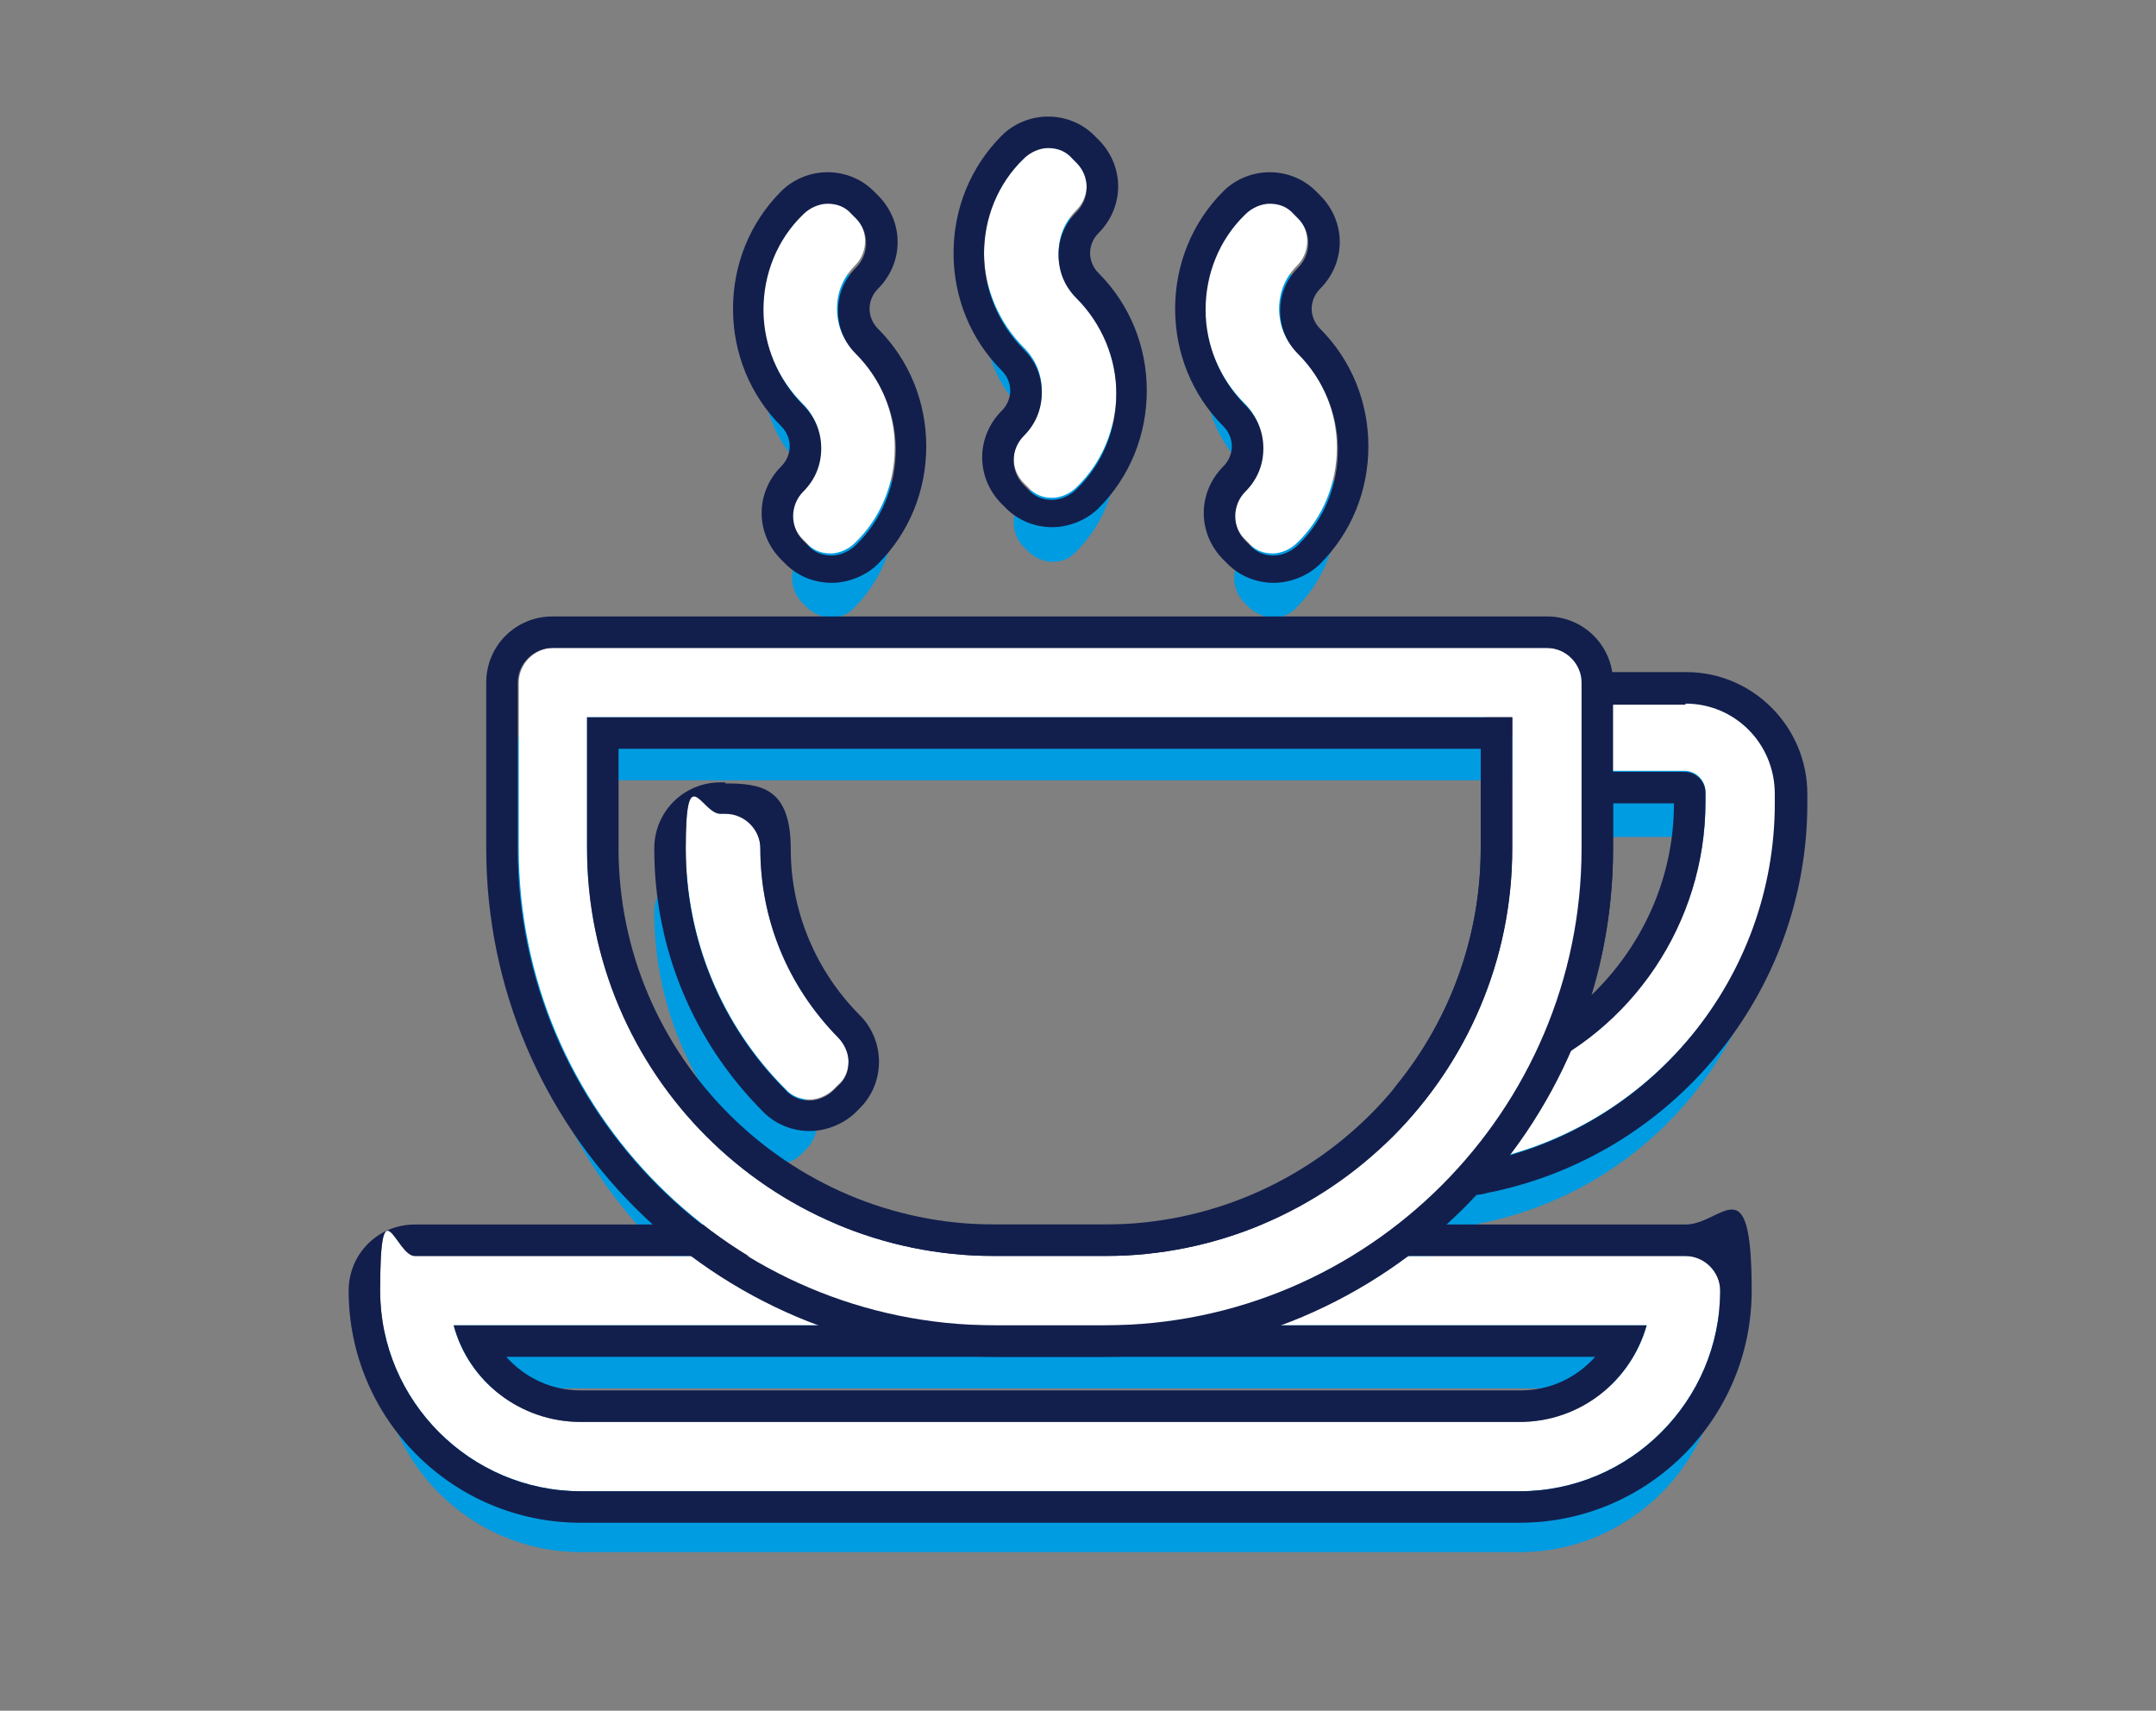 <?xml version="1.0" encoding="UTF-8"?>
<svg id="Layer_1" xmlns="http://www.w3.org/2000/svg" version="1.1" viewBox="0 0 205.3 162.9">
  <rect x="0" y="0" width="205.3" height="162.9" fill="#808080" stroke="none"/>
  <!-- Generator: Adobe Illustrator 29.1.0, SVG Export Plug-In . SVG Version: 2.1.0 Build 142)  -->
  <defs>
    <style>
      .st0 {
        fill: #121f4d;
      }

      .st1 {
        fill: #fff;
      }

      .st2 {
        fill: #009ce2;
      }
    </style>
  </defs>
  <path class="st2" d="M139.3,116.7s0,0,0,0c.5,0,1.1,0,1.6-.2,16.3-3.2,28.1-17.6,28.1-34.2v-.9c0-4.7-3.8-8.6-8.5-8.6h-9.9v-2c0-1.8-1.5-3.3-3.3-3.3H52.6c-1.8,0-3.3,1.5-3.3,3.3v15.8c0,16.4,8.8,30.9,21.9,38.8h-31.7c-1.8,0-3.3,1.5-3.3,3.3,0,10.5,8.6,19.1,19.1,19.1h89.4c10.5,0,19.1-8.6,19.1-19.1s-1.5-3.3-3.3-3.3h-31.7c3.9-2.4,7.5-5.4,10.5-8.9ZM150.3,92.6c0,0,0-.2,0-.2,0-.8.2-1.6.2-2.3,0-.2,0-.3,0-.5,0-.9,0-1.8,0-2.7v-7.2h9.9c1.1,0,2,.9,2,2v.9c0,11.5-7,21.8-17.4,26.1,2.6-4.8,4.4-10.2,5.2-15.9ZM156.8,132.2c-1.4,5.3-6.3,9.2-12.1,9.2H55.3c-5.8,0-10.6-3.9-12.1-9.2h113.6ZM135.2,111.5c-7.1,8.6-17.9,14.1-29.9,14.1h-10.5c-21.4,0-38.8-17.4-38.8-38.8v-12.5h88.1v12.5c0,.6,0,1.2,0,1.8,0,.3,0,.6,0,.9,0,.3,0,.5,0,.8,0,.4,0,.9-.1,1.3,0,0,0,.2,0,.2-.9,7-3.8,13.8-8.4,19.4,0,0-.1.2-.2.3ZM69.4,86.8c0-1.8-1.5-3.3-3.3-3.3h-.5c-1.8,0-3.3,1.5-3.3,3.3,0,8.7,3.4,16.8,9.5,23,.6.6,1.5,1,2.3,1s1.7-.3,2.3-1l.4-.4c.6-.6,1-1.5,1-2.3,0-.9-.3-1.7-1-2.3-4.8-4.8-7.4-11.2-7.4-18ZM99.2,43.3c0,1.5-.6,3-1.7,4.1-1.3,1.3-1.3,3.4,0,4.7l.4.4c.6.6,1.5,1,2.3,1h0c.9,0,1.7-.3,2.3-1,2.4-2.4,3.8-5.7,3.8-9.1s-1.3-6.7-3.8-9.1c-1.1-1.1-1.7-2.5-1.7-4.1s.6-3,1.7-4.1c1.3-1.3,1.3-3.4,0-4.7l-.4-.4c-.6-.6-1.5-1-2.3-1h0c-.9,0-1.7.3-2.3,1-2.4,2.4-3.8,5.7-3.8,9.1s1.3,6.7,3.8,9.1c1.1,1.1,1.7,2.5,1.7,4.1ZM78.1,48.6c0,1.5-.6,3-1.7,4.1-1.3,1.3-1.3,3.4,0,4.7l.4.4c.6.6,1.5,1,2.3,1h0c.9,0,1.7-.3,2.3-1,2.4-2.4,3.8-5.7,3.8-9.1s-1.3-6.7-3.8-9.1c-1.1-1.1-1.7-2.5-1.7-4.1s.6-3,1.7-4.1c1.3-1.3,1.3-3.4,0-4.7l-.4-.4c-.6-.6-1.5-1-2.3-1h0c-.9,0-1.7.3-2.3,1-2.4,2.4-3.8,5.7-3.8,9.1s1.3,6.7,3.8,9.1c1.1,1.1,1.7,2.5,1.7,4.1ZM120.2,48.6c0,1.5-.6,3-1.7,4.1-1.3,1.3-1.3,3.4,0,4.7l.4.4c.6.6,1.5,1,2.3,1h0c.9,0,1.7-.3,2.3-1,2.4-2.4,3.8-5.7,3.8-9.1s-1.3-6.7-3.8-9.1c-1.1-1.1-1.7-2.5-1.7-4.1s.6-3,1.7-4.1c1.3-1.3,1.3-3.4,0-4.7l-.4-.4c-.6-.6-1.5-1-2.3-1h0c-.9,0-1.7.3-2.3,1-2.4,2.4-3.8,5.7-3.8,9.1s1.3,6.7,3.8,9.1c1.1,1.1,1.7,2.5,1.7,4.1Z"/>
  <g>
    <g>
      <path class="st1" d="M144.7,142H55.3c-10.5,0-19.1-8.6-19.1-19.1s1.5-3.3,3.3-3.3h121c1.8,0,3.3,1.5,3.3,3.3,0,10.5-8.6,19.1-19.1,19.1ZM43.2,126.2c1.4,5.3,6.3,9.2,12.1,9.2h89.4c5.8,0,10.6-3.9,12.1-9.2H43.2Z"/>
      <path class="st0" d="M160.5,119.6c1.8,0,3.3,1.5,3.3,3.3,0,10.5-8.6,19.1-19.1,19.1H55.3c-10.5,0-19.1-8.6-19.1-19.1s1.5-3.3,3.3-3.3h121M156.8,126.2H43.2c1.4,5.3,6.3,9.2,12.1,9.2h89.4c5.8,0,10.6-3.9,12.1-9.2M160.5,116.6H39.5c-3.5,0-6.3,2.8-6.3,6.3,0,12.2,9.9,22.1,22.1,22.1h89.4c12.2,0,22.1-9.9,22.1-22.1s-2.8-6.3-6.3-6.3h0ZM48.2,129.2h103.7c-1.8,2-4.3,3.2-7.1,3.2H55.3c-2.8,0-5.3-1.2-7.1-3.2h0Z"/>
    </g>
    <g>
      <path class="st1" d="M139.4,110.7c-.8,0-1.6-.1-2.4-.4-1-.3-1.9-1.1-2.2-2.2-.3-1,0-2.2.6-3,5.6-6.9,8.7-15.6,8.7-24.4v-10.5c0-1.8,1.5-3.3,3.3-3.3h13.2c4.7,0,8.5,3.8,8.5,8.6v.9c0,16.6-11.8,31-28.1,34.2-.5.1-1.1.2-1.6.2ZM150.6,73.5v7.2c0,7.6-2,15.1-5.6,21.7,10.4-4.3,17.4-14.6,17.4-26.1v-.9c0-1.1-.9-2-2-2h-9.9Z"/>
      <path class="st0" d="M160.5,67c4.7,0,8.5,3.8,8.5,8.6v.9c0,16.6-11.8,31-28.1,34.2-.5.1-1.1.2-1.6.2-.8,0-1.6-.1-2.4-.4-1-.3-1.9-1.1-2.2-2.2-.3-1,0-2.2.6-3,5.6-6.9,8.7-15.6,8.7-24.4v-10.5c0-1.8,1.5-3.3,3.3-3.3h13.2M145,102.5c10.4-4.3,17.4-14.6,17.4-26.1v-.9c0-1.1-.9-2-2-2h-9.9v7.2c0,7.6-2,15.1-5.6,21.7M160.5,64h-13.2c-3.5,0-6.3,2.8-6.3,6.3v10.5c0,8.1-2.8,16.1-8,22.5-1.3,1.6-1.7,3.8-1.1,5.8.6,2,2.2,3.6,4.2,4.2,1.1.3,2.2.5,3.3.5s1.5,0,2.2-.2c17.7-3.5,30.5-19.1,30.5-37.1v-.9c0-6.4-5.2-11.6-11.5-11.6h0ZM153.6,76.5h5.8c0,7.1-3,13.6-7.9,18.3,1.4-4.5,2.1-9.3,2.1-14v-4.2h0Z"/>
    </g>
    <g>
      <path class="st1" d="M105.3,126.2h-10.5c-25,0-45.4-20.4-45.4-45.4v-15.8c0-1.8,1.5-3.3,3.3-3.3h94.7c1.8,0,3.3,1.5,3.3,3.3v15.8c0,25-20.4,45.4-45.4,45.4ZM55.9,68.3v12.5c0,21.4,17.4,38.8,38.8,38.8h10.5c21.4,0,38.8-17.4,38.8-38.8v-12.5H55.9Z"/>
      <path class="st0" d="M147.3,61.7c1.8,0,3.3,1.5,3.3,3.3v15.8c0,25-20.4,45.4-45.4,45.4h-10.5c-25,0-45.4-20.4-45.4-45.4v-15.8c0-1.8,1.5-3.3,3.3-3.3h94.7M94.7,119.6h10.5c21.4,0,38.8-17.4,38.8-38.8v-12.5H55.9v12.5c0,21.4,17.4,38.8,38.8,38.8M147.3,58.7H52.6c-3.5,0-6.3,2.8-6.3,6.3v15.8c0,26.7,21.7,48.4,48.4,48.4h10.5c26.7,0,48.4-21.7,48.4-48.4v-15.8c0-3.5-2.8-6.3-6.3-6.3h0ZM58.9,71.3h82.1v9.5c0,19.8-16.1,35.8-35.8,35.8h-10.5c-19.7,0-35.8-16.1-35.8-35.8v-9.5h0Z"/>
    </g>
    <g>
      <path class="st1" d="M77.1,104.7c-.8,0-1.7-.3-2.3-1-6.1-6.1-9.5-14.3-9.5-23s1.5-3.3,3.3-3.3h.5c1.8,0,3.3,1.5,3.3,3.3,0,6.8,2.6,13.1,7.4,18,.6.6,1,1.5,1,2.3,0,.9-.3,1.7-1,2.3l-.4.4c-.6.6-1.5,1-2.3,1Z"/>
      <path class="st0" d="M69.1,77.5c1.8,0,3.3,1.5,3.3,3.3,0,6.8,2.6,13.1,7.4,18,.6.6,1,1.5,1,2.3,0,.9-.3,1.7-1,2.3l-.4.4c-.6.6-1.5,1-2.3,1s-1.7-.3-2.3-1c-6.1-6.1-9.5-14.3-9.5-23s1.5-3.3,3.3-3.3h.5M69.1,74.5h-.5c-3.5,0-6.3,2.8-6.3,6.3,0,9.5,3.7,18.4,10.4,25.1,1.2,1.2,2.8,1.8,4.4,1.8s3.3-.7,4.4-1.8l.4-.4c1.2-1.2,1.8-2.8,1.8-4.4,0-1.7-.7-3.3-1.8-4.4-4.2-4.2-6.6-9.9-6.6-15.8s-2.8-6.3-6.3-6.3h0Z"/>
    </g>
    <g>
      <path class="st1" d="M100.2,47.4c-.9,0-1.7-.3-2.3-1l-.4-.4c-1.3-1.3-1.3-3.4,0-4.7,1.1-1.1,1.7-2.5,1.7-4.1s-.6-3-1.7-4.1c-2.4-2.4-3.8-5.7-3.8-9.1s1.3-6.7,3.8-9.1c.6-.6,1.5-1,2.3-1h0c.9,0,1.7.3,2.3,1l.4.4c1.3,1.3,1.3,3.4,0,4.7-1.1,1.1-1.7,2.5-1.7,4.1s.6,3,1.7,4.1c2.4,2.4,3.8,5.7,3.8,9.1s-1.3,6.7-3.8,9.1c-.6.6-1.5,1-2.3,1h0Z"/>
      <path class="st0" d="M99.8,14.1c.9,0,1.7.3,2.3,1l.4.4c1.3,1.3,1.3,3.4,0,4.7-1.1,1.1-1.7,2.5-1.7,4.1s.6,3,1.7,4.1c2.4,2.4,3.8,5.7,3.8,9.1s-1.3,6.7-3.8,9.1c-.6.6-1.5,1-2.3,1h0c-.9,0-1.7-.3-2.3-1l-.4-.4c-1.3-1.3-1.3-3.4,0-4.7,1.1-1.1,1.7-2.5,1.7-4.1s-.6-3-1.7-4.1c-2.4-2.4-3.8-5.7-3.8-9.1s1.3-6.7,3.8-9.1c.6-.6,1.5-1,2.3-1h0M99.8,11.1c-1.7,0-3.3.7-4.4,1.8-3,3-4.6,7-4.6,11.2s1.6,8.2,4.6,11.2c.5.5.8,1.2.8,1.9s-.3,1.4-.8,1.9c-2.5,2.5-2.5,6.4,0,8.9l.4.4c1.2,1.2,2.8,1.8,4.4,1.8s3.3-.7,4.4-1.8c3-3,4.6-7,4.6-11.2s-1.6-8.2-4.6-11.2c-.5-.5-.8-1.2-.8-1.9s.3-1.4.8-1.9c2.5-2.5,2.5-6.4,0-8.9l-.4-.4c-1.2-1.2-2.8-1.8-4.4-1.8h0Z"/>
    </g>
    <g>
      <path class="st1" d="M79.1,52.7c-.9,0-1.7-.3-2.3-1l-.4-.4c-1.3-1.3-1.3-3.4,0-4.7,1.1-1.1,1.7-2.5,1.7-4.1s-.6-3-1.7-4.1c-2.4-2.4-3.8-5.7-3.8-9.1s1.3-6.7,3.8-9.1c.6-.6,1.5-1,2.3-1h0c.9,0,1.7.3,2.3,1l.4.4c1.3,1.3,1.3,3.4,0,4.7-1.1,1.1-1.7,2.5-1.7,4.1s.6,3,1.7,4.1c2.4,2.4,3.8,5.7,3.8,9.1s-1.3,6.7-3.8,9.1c-.6.6-1.5,1-2.3,1h0Z"/>
      <path class="st0" d="M78.8,19.4c.9,0,1.7.3,2.3,1l.4.4c1.3,1.3,1.3,3.4,0,4.7-1.1,1.1-1.7,2.5-1.7,4.1s.6,3,1.7,4.1c2.4,2.4,3.8,5.7,3.8,9.1s-1.3,6.7-3.8,9.1c-.6.6-1.5,1-2.3,1h0c-.9,0-1.7-.3-2.3-1l-.4-.4c-1.3-1.3-1.3-3.4,0-4.7,1.1-1.1,1.7-2.5,1.7-4.1s-.6-3-1.7-4.1c-2.4-2.4-3.8-5.7-3.8-9.1s1.3-6.7,3.8-9.1c.6-.6,1.5-1,2.3-1h0M78.8,16.4h0c-1.7,0-3.3.7-4.4,1.8-3,3-4.6,7-4.6,11.2s1.6,8.2,4.6,11.2c.5.5.8,1.2.8,1.9s-.3,1.4-.8,1.9c-2.5,2.5-2.5,6.4,0,8.9l.4.4c1.2,1.2,2.8,1.8,4.4,1.8s3.3-.7,4.4-1.8c3-3,4.6-7,4.6-11.2s-1.6-8.2-4.6-11.2c-.5-.5-.8-1.2-.8-1.9s.3-1.4.8-1.9c2.5-2.5,2.5-6.4,0-8.9l-.4-.4c-1.2-1.2-2.8-1.8-4.4-1.8h0Z"/>
    </g>
    <g>
      <path class="st1" d="M121.2,52.7c-.9,0-1.7-.3-2.3-1l-.4-.4c-1.3-1.3-1.3-3.4,0-4.7,1.1-1.1,1.7-2.5,1.7-4.1s-.6-3-1.7-4.1c-2.4-2.4-3.8-5.7-3.8-9.1s1.3-6.7,3.8-9.1c.6-.6,1.5-1,2.3-1h0c.9,0,1.7.3,2.3,1l.4.4c1.3,1.3,1.3,3.4,0,4.7-1.1,1.1-1.7,2.5-1.7,4.1s.6,3,1.7,4.1c2.4,2.4,3.8,5.7,3.8,9.1s-1.3,6.7-3.8,9.1c-.6.6-1.5,1-2.3,1h0Z"/>
      <path class="st0" d="M120.9,19.4c.9,0,1.7.3,2.3,1l.4.4c1.3,1.3,1.3,3.4,0,4.7-1.1,1.1-1.7,2.5-1.7,4.1s.6,3,1.7,4.1c2.4,2.4,3.8,5.7,3.8,9.1s-1.3,6.7-3.8,9.1c-.6.6-1.5,1-2.3,1h0c-.9,0-1.7-.3-2.3-1l-.4-.4c-1.3-1.3-1.3-3.4,0-4.7,1.1-1.1,1.7-2.5,1.7-4.1s-.6-3-1.7-4.1c-2.4-2.4-3.8-5.7-3.8-9.1s1.3-6.7,3.8-9.1c.6-.6,1.5-1,2.3-1h0M120.9,16.4h0c-1.7,0-3.3.7-4.4,1.8-3,3-4.6,7-4.6,11.2s1.6,8.2,4.6,11.2c.5.5.8,1.2.8,1.9s-.3,1.4-.8,1.9c-2.5,2.5-2.5,6.4,0,8.9l.4.4c1.2,1.2,2.8,1.8,4.4,1.8s3.3-.7,4.4-1.8c3-3,4.6-7,4.6-11.2s-1.6-8.2-4.6-11.2c-.5-.5-.8-1.2-.8-1.9s.3-1.4.8-1.9c2.5-2.5,2.5-6.4,0-8.9l-.4-.4c-1.2-1.2-2.8-1.8-4.4-1.8h0Z"/>
    </g>
  </g>
</svg>